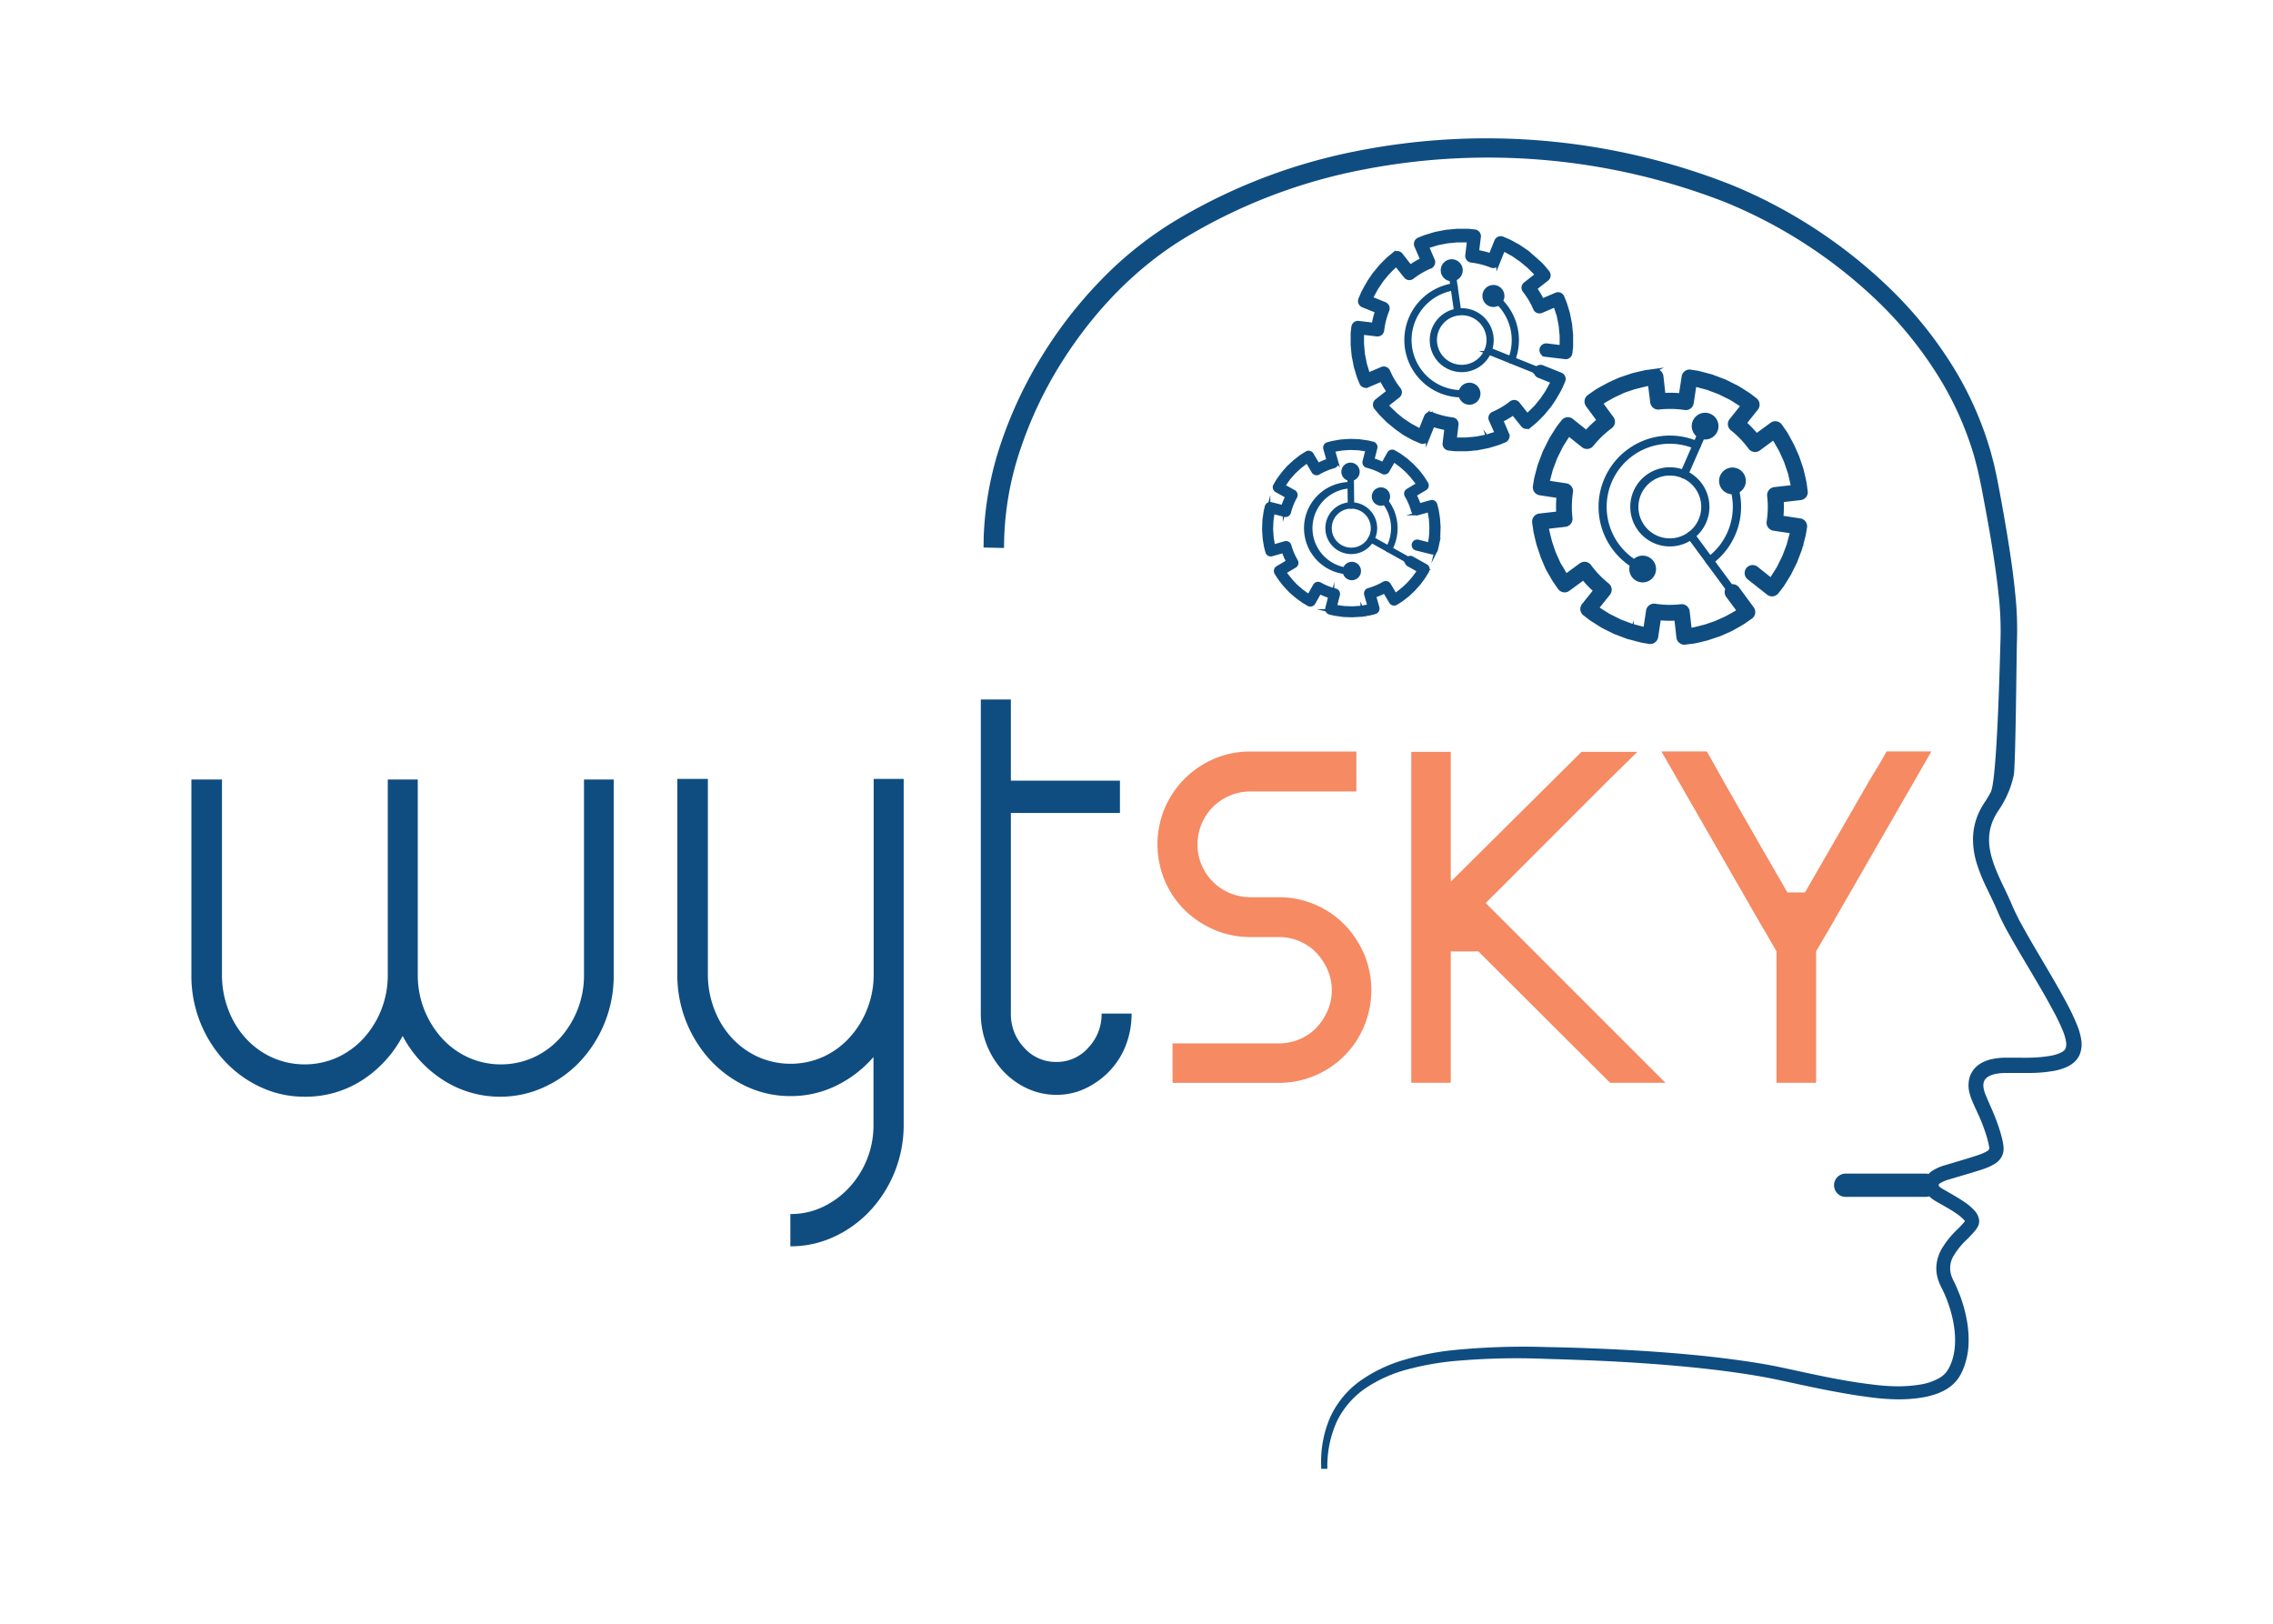 <svg id="Layer_1" data-name="Layer 1" xmlns="http://www.w3.org/2000/svg" viewBox="0 0 700 500"><defs><style>.cls-1,.cls-2{fill:#0f4d81;}.cls-2{stroke:#0f4d81;stroke-miterlimit:10;}.cls-3{fill:#f58a63;}</style></defs><path class="cls-1" d="M302.94,165.49a100.88,100.88,0,0,1,5.43-29.35,130.28,130.28,0,0,1,12.69-26.81A134.43,134.43,0,0,1,339.29,86a113.95,113.95,0,0,1,23.29-18.42,173,173,0,0,1,54.91-21,205.75,205.75,0,0,1,115.7,10.33,154.66,154.66,0,0,1,49.13,32.2,125.7,125.7,0,0,1,18.63,23,104.92,104.92,0,0,1,12.13,27.07l.95,3.6c.29,1.21.53,2.43.8,3.64.51,2.42.93,4.77,1.38,7.17.87,4.77,1.71,9.56,2.46,14.36s1.43,9.64,1.91,14.53a104.46,104.46,0,0,1,.57,14.85c-.13,2.52-.39,38.88-1,41.42a29.79,29.79,0,0,1-2.66,7.42,35,35,0,0,1-2,3.36,19.46,19.46,0,0,0-1.58,2.79,15,15,0,0,0-1.35,6c-.08,4.21,1.58,8.53,3.57,12.8,1,2.15,2.09,4.32,3.09,6.62l.71,1.66c.23.52.47,1,.73,1.57.51,1,1,2.09,1.6,3.13,4.54,8.38,9.82,16.51,14.42,25.2a64.16,64.16,0,0,1,3.18,6.84,19.39,19.39,0,0,1,1.08,4,8.48,8.48,0,0,1-.61,4.92,7,7,0,0,1-1.72,2.16,9.49,9.49,0,0,1-2,1.28,17,17,0,0,1-4,1.24,43.72,43.72,0,0,1-7.63.66c-1.25,0-2.47,0-3.7,0l-1.85,0c-.6,0-1.14,0-1.7,0-2.19,0-4.4.38-5.64,1.27s-1.55,2.14-1.07,4.06a11.8,11.8,0,0,0,.49,1.45l.68,1.61,1.45,3.33a58.9,58.9,0,0,1,2.56,7.09c.18.62.33,1.25.47,1.88.08.32.14.64.2,1a9.11,9.11,0,0,1,.15,1.2,5.35,5.35,0,0,1-.64,3,5.94,5.94,0,0,1-2,2.05,17.38,17.38,0,0,1-3.81,1.72c-1.19.41-2.39.76-3.51,1.11l-6.94,2.05a10.9,10.9,0,0,0-2.68,1.16c-.29.2-.37.34-.39.4a.62.62,0,0,0,0,.16.37.37,0,0,0,0,.11,1.3,1.3,0,0,0,.4.49,6,6,0,0,0,1.18.77l3.13,1.81c1.07.63,2.15,1.29,3.21,2a17.51,17.51,0,0,1,3.16,2.72,5.46,5.46,0,0,1,1.34,2.65,3.42,3.42,0,0,1,0,1.11,3.59,3.59,0,0,1-.16.63,3.2,3.2,0,0,1-.19.44,6.69,6.69,0,0,1-.72,1.11,33,33,0,0,1-2.64,2.86,23.21,23.21,0,0,0-4.16,5.13,7.37,7.37,0,0,0-.81,5.48,9.37,9.37,0,0,0,.47,1.38l.33.7.43.86c.55,1.15,1,2.31,1.5,3.5a43.92,43.92,0,0,1,2.09,7.31,33.44,33.44,0,0,1,.64,7.7,22.78,22.78,0,0,1-1.62,7.77,15.46,15.46,0,0,1-.87,1.84l-.25.45-.31.48a6.57,6.57,0,0,1-.67.9,12.16,12.16,0,0,1-3.33,2.78,17.28,17.28,0,0,1-3.76,1.6,26.14,26.14,0,0,1-3.81.87,46,46,0,0,1-7.56.51,69.61,69.61,0,0,1-7.46-.55c-4.89-.6-9.68-1.45-14.46-2.38s-9.54-2-14.22-3-9.4-1.77-14.15-2.43c-9.52-1.32-19.12-2.17-28.73-2.82s-19.26-1-28.9-1.28a216.79,216.79,0,0,0-28.75.71,87.35,87.35,0,0,0-14,2.55,42.66,42.66,0,0,0-12.74,5.69,26.34,26.34,0,0,0-8.95,10.3,33.31,33.31,0,0,0-2.94,13.61l0,1h-1.9l0-1a34.41,34.41,0,0,1,2.67-14.62,28.22,28.22,0,0,1,9.54-11.6,45.17,45.17,0,0,1,13.5-6.38,82.79,82.79,0,0,1,14.47-2.9,219.7,219.7,0,0,1,29.21-1q14.54.27,29.06,1.15c9.69.61,19.36,1.44,29,2.74,4.82.65,9.64,1.4,14.44,2.42s9.43,2.06,14.16,3,9.46,1.72,14.18,2.28a64.4,64.4,0,0,0,7,.5,42.35,42.35,0,0,0,6.89-.49,17.87,17.87,0,0,0,6.15-2,8.15,8.15,0,0,0,2.21-1.83,10.8,10.8,0,0,0,1.45-2.62c1.61-3.95,1.57-8.63.7-13.08a40.57,40.57,0,0,0-1.92-6.61c-.42-1.07-.87-2.13-1.37-3.16l-.39-.77c-.13-.27-.3-.62-.44-.93a12.39,12.39,0,0,1-.71-2.05,11,11,0,0,1-.23-4.43,12.56,12.56,0,0,1,1.39-4.11,27.36,27.36,0,0,1,4.87-6.14,30.61,30.61,0,0,0,2.29-2.46,4.4,4.4,0,0,0,.26-.4v0a1.57,1.57,0,0,0,0,.2.43.43,0,0,0,0,.2c0,.13-.08-.2-.36-.5a13.85,13.85,0,0,0-2.35-2c-.92-.64-1.91-1.25-2.93-1.84l-3.15-1.8a10.22,10.22,0,0,1-1.84-1.24,5.51,5.51,0,0,1-1.68-2.42A4.7,4.7,0,0,1,593,363a5.35,5.35,0,0,1,1.89-2.35,14.48,14.48,0,0,1,3.91-1.79l7-2.09c1.19-.37,2.31-.71,3.4-1.09a14.06,14.06,0,0,0,2.8-1.23,1.57,1.57,0,0,0,.53-.49,1,1,0,0,0,.08-.55,3.49,3.49,0,0,0-.09-.6c-.06-.27-.1-.54-.17-.81-.12-.55-.26-1.09-.41-1.64a54.85,54.85,0,0,0-2.4-6.53L608,340.49l-.74-1.72a15.47,15.47,0,0,1-.67-2,9.32,9.32,0,0,1-.1-4.74,7.54,7.54,0,0,1,2.9-4.19,11.2,11.2,0,0,1,4.21-1.74,21,21,0,0,1,4-.41c.65,0,1.32,0,1.93,0l1.78,0c1.18,0,2.37.06,3.54,0a40.39,40.39,0,0,0,6.81-.61,12.67,12.67,0,0,0,2.9-.89,4.68,4.68,0,0,0,1-.63,2.14,2.14,0,0,0,.53-.65,4,4,0,0,0,.16-2.19,14.42,14.42,0,0,0-.84-3,58.35,58.35,0,0,0-3-6.29C628,303.12,622.73,295,618,286.41c-.58-1.08-1.16-2.18-1.71-3.31-.27-.56-.54-1.14-.8-1.72l-.72-1.67c-.94-2.13-2-4.28-3.07-6.51a54.41,54.41,0,0,1-2.83-7,25.66,25.66,0,0,1-1.26-7.89,20,20,0,0,1,1.77-8,24,24,0,0,1,2-3.52,30.17,30.17,0,0,0,1.7-2.88c2-3.89,2.83-42.14,3-46.77a98.66,98.66,0,0,0-.6-14.11c-.49-4.74-1.17-9.49-1.92-14.23s-1.61-9.48-2.5-14.22c-.44-2.35-.88-4.76-1.38-7.07-.26-1.14-.49-2.3-.77-3.44L608,140.6A99.84,99.84,0,0,0,596.4,115,120.28,120.28,0,0,0,578.49,93a149.17,149.17,0,0,0-47.44-30.84,201.18,201.18,0,0,0-112.36-9.71,167.11,167.11,0,0,0-52.94,20.3c-16.21,9.63-29.48,23.75-39.42,39.81a124.12,124.12,0,0,0-12,25.54,94.44,94.44,0,0,0-5.07,27.5l-.07,3.14-6.29-.14Z"/><path class="cls-1" d="M592.81,368.56H568.22a3.59,3.59,0,0,1,0-7.17h24.59a3.59,3.59,0,1,1,0,7.17Z"/><path class="cls-2" d="M416.51,188.9l-2.57-.09-.62-.07-1.94-.28c-.43-.07-.84-.18-1.23-.27l-.46-.11a.51.51,0,0,1-.3-.22.46.46,0,0,1-.05-.38l1.07-4.25a20.79,20.79,0,0,1-4.28-1.71L404,185.35a.46.46,0,0,1-.3.23.44.44,0,0,1-.37-.05l-1.45-.86c-.41-.27-.78-.54-1.15-.81l-.94-.69c-.17-.13-.3-.25-.44-.37l-1.5-1.33L396.42,180l-.35-.37-.79-1c-.27-.34-.53-.68-.77-1l-.91-1.44a.47.47,0,0,1-.06-.38.51.51,0,0,1,.22-.3l3.77-2.25a21.42,21.42,0,0,1-1.82-4.24l-4.22,1.19a.46.46,0,0,1-.38,0,.51.51,0,0,1-.23-.29l-.12-.46c-.11-.39-.22-.79-.3-1.2l-.33-1.93c0-.21-.07-.42-.08-.63l-.16-2.53.09-2.57c0-.22,0-.43.07-.64l.27-1.91c.08-.43.18-.84.27-1.23l.12-.46a.5.5,0,0,1,.22-.31.52.52,0,0,1,.37,0l4.25,1.08a21.69,21.69,0,0,1,1.71-4.29l-3.83-2.15a.47.47,0,0,1-.23-.3.48.48,0,0,1,.05-.37l.86-1.45c.25-.38.5-.72.76-1.07l.74-1,.36-.42,1.34-1.51,1.5-1.4.4-.37,1-.75c.35-.27.7-.55,1.07-.81l1.45-.91a.48.48,0,0,1,.37-.06.5.5,0,0,1,.31.22l2.24,3.78a21.46,21.46,0,0,1,4.24-1.83L408.68,138a.52.52,0,0,1,.05-.37.44.44,0,0,1,.3-.23l.45-.12c.39-.11.8-.22,1.21-.31l1.68-.29.33,0,.54-.07,2.53-.16,2.57.09c.2,0,.38,0,.55.06l.32,0,1.69.25c.42.07.82.17,1.21.26l.48.12a.46.46,0,0,1,.3.22.49.49,0,0,1,.06.37l-1.08,4.26a21.22,21.22,0,0,1,4.29,1.71l2.15-3.83a.49.49,0,0,1,.29-.24.56.56,0,0,1,.38.05l1.45.86c.35.24.67.47,1,.71l1.1.8.45.39,1.48,1.31,1.29,1.38.47.51.54.69.34.45c.23.3.46.6.68.91l.91,1.45a.49.49,0,0,1-.16.68l-3.77,2.25a20.69,20.69,0,0,1,1.82,4.24l4.22-1.19a.5.5,0,0,1,.38,0,.57.57,0,0,1,.23.3c0,.17.09.33.13.5.11.38.21.76.3,1.16l.28,1.68c0,.12,0,.23.05.33s.06.36.08.54l.16,2.54-.1,2.57a4.87,4.87,0,0,1-.06.55c0,.11,0,.21,0,.32L442,167.4c-.07.42-.17.81-.26,1.19-.05.17-.09.33-.13.5a.46.46,0,0,1-.22.3.48.48,0,0,1-.37.06l-4.72-1.2a.49.49,0,0,1,.24-.94l4.24,1.08v0c.09-.36.19-.74.25-1.1l.24-1.66c0-.09,0-.21,0-.32s0-.32.05-.48l.1-2.5-.16-2.47c0-.14,0-.3-.07-.46s0-.23-.05-.34l-.28-1.65c-.07-.35-.17-.7-.28-1.08v0l-4.22,1.18a.48.48,0,0,1-.37,0,.51.51,0,0,1-.23-.29,19.84,19.84,0,0,0-2.1-4.89.49.49,0,0,1-.06-.37.48.48,0,0,1,.22-.3l3.77-2.24-.64-1c-.19-.27-.42-.56-.64-.86L436,147l-.51-.66-.43-.47-1.26-1.34-1.44-1.28-.41-.35-1.08-.79c-.3-.23-.61-.45-.93-.67l-1-.59-2.14,3.82a.44.44,0,0,1-.29.23.47.47,0,0,1-.37,0,20.23,20.23,0,0,0-4.95-2,.51.51,0,0,1-.3-.22.54.54,0,0,1-.05-.37l1.08-4.25h0c-.38-.1-.75-.19-1.13-.26l-1.65-.23-.33-.05-.47-.05-2.51-.09-2.46.16-.47.06-.34.06-1.64.28c-.36.07-.74.18-1.12.28l1.19,4.21a.47.47,0,0,1,0,.37.5.5,0,0,1-.3.23,20.15,20.15,0,0,0-4.89,2.11.52.52,0,0,1-.37,0,.46.46,0,0,1-.29-.22l-2.25-3.76-1,.63c-.33.23-.68.5-1,.77l-1,.74-.35.32L398,145l-1.31,1.48c-.11.12-.22.24-.32.37l-.73,1c-.24.34-.49.67-.72,1l-.59,1,3.82,2.14a.51.51,0,0,1,.23.29.52.52,0,0,1,0,.37,19.79,19.79,0,0,0-2,4.95.51.51,0,0,1-.22.3.54.54,0,0,1-.37,0l-4.24-1.08c-.1.39-.19.76-.26,1.14l-.27,1.9c0,.18-.05.36-.06.55l-.09,2.51.16,2.46a5.17,5.17,0,0,0,.07.55l.32,1.91c.08.35.18.74.29,1.11l4.21-1.19a.5.5,0,0,1,.6.34,20.34,20.34,0,0,0,2.1,4.89.48.48,0,0,1,.06.37.49.49,0,0,1-.23.3L394.68,176l.64,1c.22.32.47.65.73,1l.77,1,.31.33,1.38,1.48,1.47,1.3c.12.11.25.23.38.33l.93.68c.35.26.71.52,1.08.77l1,.59,2.15-3.82a.48.48,0,0,1,.29-.23.54.54,0,0,1,.37.05,20.23,20.23,0,0,0,4.94,2,.5.5,0,0,1,.3.23.44.44,0,0,1,.05.37l-1.07,4.24c.37.09.76.19,1.14.25l1.92.27a5.15,5.15,0,0,0,.53.07l2.51.09,2.47-.16a5,5,0,0,0,.5-.07l.29,0,1.65-.28c.36-.07.73-.17,1.11-.28h0l-1.19-4.22a.48.48,0,0,1,.05-.37.51.51,0,0,1,.29-.23,20,20,0,0,0,4.89-2.1.44.44,0,0,1,.37,0,.51.51,0,0,1,.3.22l2.24,3.76,1-.63.92-.7,1-.81.38-.34,1.44-1.35,1.2-1.35.43-.5.48-.65c.11-.15.22-.31.34-.46.21-.3.43-.6.63-.9l.59-1-3.82-2.14a.49.49,0,1,1,.48-.85l4.25,2.39a.48.48,0,0,1,.23.29.51.51,0,0,1-.05.38l-.86,1.45c-.22.33-.45.64-.67.95l-.33.46-.51.68-.46.55L435,181l-1.47,1.38-.42.39-1.06.82c-.33.25-.65.5-1,.73l-1.44.92a.51.51,0,0,1-.38.06.49.49,0,0,1-.3-.23l-2.25-3.77a20.93,20.93,0,0,1-4.24,1.82l1.19,4.23a.44.44,0,0,1-.05.37.48.48,0,0,1-.29.23l-.48.13c-.38.1-.78.21-1.19.3l-1.95.32-.59.09Z"/><path class="cls-2" d="M419.4,189.43l-.28,0-2.64.16-2.57-.09a4.82,4.82,0,0,1-.7-.08l-1.93-.27c-.47-.09-.9-.19-1.31-.29l-.44-.11a1.25,1.25,0,0,1-.75-.53,1.2,1.2,0,0,1-.14-.95l.9-3.57a20.94,20.94,0,0,1-3.12-1.25l-1.81,3.22a1.22,1.22,0,0,1-1.68.45l-1.44-.85c-.45-.3-.83-.58-1.21-.86l-.94-.69-.44-.36L397.35,182l-1.82-1.95L394.7,179c-.26-.34-.53-.69-.78-1.05l-.94-1.48a1.21,1.21,0,0,1-.14-.93,1.16,1.16,0,0,1,.56-.76l3.17-1.89a21.68,21.68,0,0,1-1.34-3.09l-3.55,1a1.15,1.15,0,0,1-.92-.1,1.26,1.26,0,0,1-.57-.75l-.13-.45c-.11-.4-.22-.82-.31-1.25l-.33-1.94c0-.24-.07-.47-.09-.7l-.16-2.54.09-2.64a5.28,5.28,0,0,1,.08-.72l.27-1.92c.07-.45.17-.86.27-1.25L390,156a1.21,1.21,0,0,1,1.48-.88l3.57.9a23.34,23.34,0,0,1,1.25-3.12l-3.22-1.81a1.2,1.2,0,0,1-.45-1.67l.86-1.45c.27-.42.53-.77.79-1.13l1.15-1.49,1.34-1.51,2-1.84,1-.77c.36-.28.72-.56,1.1-.83l1.49-.93a1.21,1.21,0,0,1,.91-.16,1.28,1.28,0,0,1,.77.56l1.89,3.18a21.16,21.16,0,0,1,3.09-1.33l-1-3.55a1.17,1.17,0,0,1,.11-.92,1.16,1.16,0,0,1,.74-.58l.45-.12c.47-.13.86-.24,1.26-.31l2-.35a4.21,4.21,0,0,1,.61-.08l2.57-.17,2.64.09.63.08.21.75.1-.71,1.69.24c.42.07.79.16,1.15.25l.6.15a1.17,1.17,0,0,1,.76.54,1.19,1.19,0,0,1,.14.92l-.91,3.59a22.2,22.2,0,0,1,3.13,1.25l1.8-3.23a1.25,1.25,0,0,1,.75-.58,1.21,1.21,0,0,1,.93.14l1.45.85c.39.26.72.5,1.05.74l1.09.8.51.43,1.48,1.32,1.34,1.42.49.54.88,1.13c.27.36.5.66.72,1l.94,1.49a1.25,1.25,0,0,1,.15.93,1.23,1.23,0,0,1-.57.75l-3.17,1.89a21,21,0,0,1,1.33,3.09l3.56-1a1.15,1.15,0,0,1,.92.11,1.22,1.22,0,0,1,.57.74l.14.49c.11.41.22.81.31,1.21l.32,2c0,.29.08.49.1.68l.16,2.56-.09,2.65c0,.2,0,.37-.06.53l-.29,2.09c-.08.45-.18.85-.27,1.23l-.75,0,.7.17-.08.33a1.21,1.21,0,0,1-1.46.91L436.08,169a1.21,1.21,0,0,1,.6-2.34l3.53.89c0-.13.06-.26.08-.38l.26-1.87c0-.23.05-.37.06-.51l.09-2.48-.15-2.39c0-.1,0-.25-.06-.39l-.33-2c0-.11-.05-.22-.08-.34l-3.51,1a1.18,1.18,0,0,1-.93-.11,1.21,1.21,0,0,1-.56-.72,19.4,19.4,0,0,0-2-4.72,1.19,1.19,0,0,1-.14-.92,1.24,1.24,0,0,1,.54-.73l3.14-1.88-.24-.37c-.17-.24-.38-.52-.6-.8l-1.13-1.41L433.24,145l-1.39-1.23-.39-.33-1-.76c-.31-.23-.61-.45-.92-.66l-.32-.19L427.4,145a1.18,1.18,0,0,1-.74.57,1.22,1.22,0,0,1-.91-.12,19.53,19.53,0,0,0-4.77-1.89,1.17,1.17,0,0,1-.74-.56,1.2,1.2,0,0,1-.13-.91l.89-3.53-.38-.08-1.91-.27-.49-.06-2.46-.09-2.4.16-.38.06-2,.33-.34.08,1,3.51a1.21,1.21,0,0,1-.11.91,1.25,1.25,0,0,1-.71.57,20,20,0,0,0-4.74,2,1.19,1.19,0,0,1-.92.13,1.22,1.22,0,0,1-.74-.55l-1.86-3.13-.38.24-.95.73-1.13.9-1.59,1.49-1.58,1.78-.69,1c-.24.32-.48.65-.7,1l-.2.33,3.17,1.78a1.19,1.19,0,0,1,.58.73,1.28,1.28,0,0,1-.11.92,19.12,19.12,0,0,0-1.91,4.77,1.24,1.24,0,0,1-.54.73,1.31,1.31,0,0,1-.94.14l-3.52-.9c0,.13-.05.26-.08.39l-.26,1.87c0,.22-.05.35-.06.49l-.09,2.5.16,2.39a3.12,3.12,0,0,0,.06.41l.33,2c0,.1.05.22.08.33l3.5-1a1.18,1.18,0,0,1,.93.11,1.15,1.15,0,0,1,.56.73,20,20,0,0,0,2,4.71,1.2,1.2,0,0,1-.42,1.66l-3.12,1.86.24.38c.16.23.36.49.57.75l1.17,1.46,1.37,1.47,1.79,1.57.88.64c.4.29.73.53,1.06.75l.34.2,1.78-3.17a1.22,1.22,0,0,1,.71-.57,1.29,1.29,0,0,1,.93.1,19,19,0,0,0,4.77,1.91,1.29,1.29,0,0,1,.74.55,1.25,1.25,0,0,1,.14.92l-.9,3.53.39.08,1.9.27.47.06,2.48.09,2.4-.16.42-.07.42.67-.12-.72,1.65-.28.35-.07-1-3.51a1.2,1.2,0,0,1,.1-.91,1.24,1.24,0,0,1,.72-.58,19.86,19.86,0,0,0,4.73-2,1.21,1.21,0,0,1,1.66.42l1.86,3.12.38-.24c.26-.18.56-.42.87-.65l1.37-1.11,1.43-1.35,1.16-1.3.41-.48.78-1.07c.22-.3.43-.59.63-.89l.19-.32-3.17-1.78a1.21,1.21,0,0,1,.26-2.22,1.14,1.14,0,0,1,.92.11l4.25,2.38a1.24,1.24,0,0,1,.58.73,1.27,1.27,0,0,1-.12.94l-.87,1.45c-.25.38-.47.7-.7,1l-.84,1.15c-.19.24-.35.42-.51.59l-1.23,1.39L434,182.86l-.45.41-1.09.84c-.33.26-.67.51-1,.76l-1.48.93a1.21,1.21,0,0,1-1.68-.4l-1.9-3.18a21.11,21.11,0,0,1-3.09,1.32l1,3.56a1.29,1.29,0,0,1-.12.94,1.21,1.21,0,0,1-.74.56l-.47.13c-.4.11-.81.22-1.23.3l-2,.34Zm.07-1.73,0,.24.1,0Zm14.77-14.65h0Z"/><path class="cls-2" d="M416.24,170.12a7.48,7.48,0,1,1,7.38-7.57A7.49,7.49,0,0,1,416.24,170.12Zm-.18-14a6.51,6.51,0,1,0,6.59,6.42A6.5,6.5,0,0,0,416.06,156.14Z"/><path class="cls-2" d="M416.06,156.14a.5.5,0,0,1-.5-.48l-.12-9.11a.49.49,0,0,1,1,0l.12,9.11A.5.5,0,0,1,416.06,156.14Z"/><path class="cls-2" d="M416.32,176.37a13.73,13.73,0,1,1-.36-27.45.48.48,0,0,1,.49.48.48.48,0,0,1-.48.49,12.76,12.76,0,0,0,.34,25.51.48.48,0,0,1,.49.48A.48.48,0,0,1,416.32,176.37Z"/><path class="cls-2" d="M438.62,175.72a.45.45,0,0,1-.25-.07L422,166.49a.5.5,0,0,1-.18-.67.49.49,0,0,1,.66-.18l16.37,9.17a.48.48,0,0,1,.18.66A.51.51,0,0,1,438.62,175.72Z"/><path class="cls-2" d="M427.67,169.58a.35.35,0,0,1-.24-.06.48.48,0,0,1-.19-.66A12.74,12.74,0,0,0,425,153.43a.48.48,0,0,1,0-.68.49.49,0,0,1,.69,0,13.72,13.72,0,0,1,2.47,16.61A.49.49,0,0,1,427.67,169.58Z"/><path class="cls-2" d="M418.23,145.25a2.32,2.32,0,1,1-2.35-2.29A2.32,2.32,0,0,1,418.23,145.25Z"/><path class="cls-2" d="M427.6,152.86a2.32,2.32,0,1,1-2.35-2.28A2.33,2.33,0,0,1,427.6,152.86Z"/><path class="cls-2" d="M418.63,176A2.32,2.32,0,0,1,414,176a2.32,2.32,0,1,1,4.63-.06Z"/><path class="cls-2" d="M454.85,137.2l-3.2.3h-.78l-2.45,0c-.55,0-1.07-.09-1.57-.14l-.58-.07a.58.58,0,0,1-.42-.22.61.61,0,0,1-.12-.45l.65-5.45a26.38,26.38,0,0,1-5.59-1.43l-2.05,5.1a.61.61,0,0,1-.8.33l-1.94-.83c-.54-.27-1.05-.55-1.55-.82l-1.28-.71c-.22-.13-.41-.26-.6-.39L430.5,131l-2-1.64-.49-.41-1.15-1.15c-.38-.38-.76-.76-1.12-1.15L424.38,125a.57.57,0,0,1-.14-.45.61.61,0,0,1,.23-.41l4.32-3.4a26.5,26.5,0,0,1-3-5l-5,2.16a.64.64,0,0,1-.47,0,.59.59,0,0,1-.33-.33l-.23-.55c-.19-.46-.4-1-.57-1.44l-.71-2.34c-.08-.25-.15-.5-.21-.77l-.61-3.1-.3-3.2c0-.28,0-.54,0-.81l0-2.42c0-.54.09-1.06.15-1.56l.06-.59a.61.61,0,0,1,.23-.41.59.59,0,0,1,.45-.13l5.44.65a26.53,26.53,0,0,1,1.43-5.59l-5.09-2a.61.61,0,0,1-.34-.33.59.59,0,0,1,0-.47l.83-1.94c.25-.5.5-1,.76-1.44l.76-1.39c.14-.22.26-.39.38-.57l1.42-2.1,1.63-2,.43-.51L427,81.47c.4-.4.79-.8,1.2-1.18l1.65-1.36a.68.68,0,0,1,.46-.14.61.61,0,0,1,.41.23l3.4,4.32a26.39,26.39,0,0,1,5-3l-2.16-5a.61.61,0,0,1,.33-.8l.54-.23c.47-.19.95-.39,1.45-.57l2-.62.4-.12c.22-.06.44-.13.66-.18l3.12-.61,3.2-.3h1.09l2.13,0c.54,0,1.05.08,1.54.14l.62.06a.61.61,0,0,1,.41.23.56.56,0,0,1,.13.45l-.65,5.45a26.07,26.07,0,0,1,5.59,1.43l2.05-5.1a.64.64,0,0,1,.33-.34.59.59,0,0,1,.47,0l1.94.82c.47.24.9.48,1.34.72l1.49.82.62.4,2,1.39,1.83,1.5c.22.19.45.37.67.57l.77.76.5.51c.34.33.67.67,1,1l1.37,1.66a.6.6,0,0,1,.13.45.61.61,0,0,1-.23.41l-4.31,3.4a26.25,26.25,0,0,1,2.94,5l5-2.16a.64.64,0,0,1,.47,0,.64.64,0,0,1,.34.33l.24.6c.19.45.39.91.56,1.39l.62,2,.12.4.18.65.6,3.12.3,3.2c0,.25,0,.47,0,.7a2.54,2.54,0,0,0,0,.39l0,2.13c0,.53-.08,1-.14,1.52,0,.21-.05.43-.07.64a.6.6,0,0,1-.22.41.63.63,0,0,1-.46.13l-6-.72a.61.61,0,1,1,.15-1.21l5.43.65v0c.05-.47.11-.95.13-1.41l0-2.09v-.41c0-.2,0-.4,0-.6l-.29-3.12-.59-3c0-.18-.1-.37-.16-.56l-.12-.42-.61-2c-.14-.41-.32-.84-.51-1.29l0,0-5,2.15a.6.6,0,0,1-.8-.32A25,25,0,0,0,470.2,89a.61.61,0,0,1,.1-.86l4.3-3.38-.94-1.15-.94-1c-.17-.17-.34-.33-.5-.5l-.74-.74-.61-.51-1.79-1.46-2-1.36-.57-.37-1.46-.8c-.42-.23-.84-.46-1.27-.67l-1.33-.57-2,5.08a.58.58,0,0,1-.32.33.64.64,0,0,1-.47,0,25.07,25.07,0,0,0-6.45-1.65.59.59,0,0,1-.4-.23.61.61,0,0,1-.13-.45l.65-5.43h0c-.5,0-1-.1-1.44-.13l-2.09,0h-1l-3.12.29-3,.6-.56.15a3.17,3.17,0,0,1-.41.12l-2,.62c-.43.15-.89.34-1.33.53l2.15,5a.61.61,0,0,1,0,.46.64.64,0,0,1-.33.34,24.91,24.91,0,0,0-5.72,3.4.66.66,0,0,1-.45.12.61.61,0,0,1-.41-.23l-3.38-4.3-1.15.95c-.37.34-.75.73-1.13,1.11l-1.07,1.07c-.12.13-.25.3-.39.46l-1.59,1.93-1.38,2c-.12.17-.23.34-.34.51l-.74,1.35c-.25.45-.5.91-.73,1.37l-.57,1.34,5.08,2a.64.64,0,0,1,.33.32.64.64,0,0,1,0,.47,25.28,25.28,0,0,0-1.65,6.45.59.59,0,0,1-.23.4.6.6,0,0,1-.45.13l-5.43-.65c-.05.5-.11,1-.13,1.45l0,2.4a5.3,5.3,0,0,0,0,.69l.29,3.12.59,3c0,.22.12.44.18.66l.71,2.31c.15.43.34.89.53,1.34l5-2.15a.6.6,0,0,1,.8.32,25.87,25.87,0,0,0,3.4,5.72.61.61,0,0,1,.13.45.59.59,0,0,1-.23.4l-4.3,3.39,1,1.14c.33.36.69.72,1.06,1.09l1.12,1.12.44.36,2,1.61,2,1.38.52.34,1.26.69c.48.27,1,.54,1.47.78l1.34.58,2-5.08a.58.58,0,0,1,.32-.33.59.59,0,0,1,.47,0,25.34,25.34,0,0,0,6.44,1.66.6.6,0,0,1,.41.22.61.61,0,0,1,.13.45l-.65,5.43c.48.06,1,.11,1.45.14l2.43,0c.22,0,.44,0,.67,0l3.11-.28,3-.6.61-.18.35-.1,2-.61c.43-.15.87-.33,1.33-.53h0l-2.15-5a.57.57,0,0,1,0-.46.59.59,0,0,1,.33-.33,25.2,25.2,0,0,0,5.72-3.4.61.61,0,0,1,.45-.12.6.6,0,0,1,.41.22l3.38,4.3,1.14-.94c.34-.32.69-.67,1-1l1.16-1.16.42-.49,1.56-1.9,1.27-1.87c.15-.23.31-.45.45-.69l.5-.89.33-.62c.22-.41.44-.81.65-1.22l.57-1.33-5.08-2a.6.6,0,0,1-.34-.79.61.61,0,0,1,.79-.34l5.65,2.27a.58.58,0,0,1,.34.33.66.66,0,0,1,0,.48l-.83,1.93c-.23.46-.45.87-.68,1.29l-.33.62-.52.93-.49.75-1.31,1.92-1.6,1.95-.46.54-1.19,1.19c-.36.36-.72.73-1.1,1.07l-1.64,1.37a.63.63,0,0,1-.46.13.61.61,0,0,1-.41-.23l-3.4-4.31a26.57,26.57,0,0,1-5,2.94l2.16,5a.64.64,0,0,1,0,.47.59.59,0,0,1-.33.33l-.57.23c-.46.2-.94.39-1.42.56l-2.38.73-.71.2Z"/><path class="cls-2" d="M448.41,138.45c-.61,0-1.15-.09-1.68-.15l-.57-.07a1.56,1.56,0,0,1-1.39-1.74l.54-4.53a27.54,27.54,0,0,1-4-1l-1.7,4.24a1.57,1.57,0,0,1-.88.87,1.61,1.61,0,0,1-1.2,0l-1.94-.84c-.6-.29-1.12-.57-1.64-.86l-1.27-.7-.56-.36L430,131.79l-2.08-1.7-.51-.43-1.19-1.19c-.39-.39-.78-.77-1.15-1.17l-1.4-1.69a1.61,1.61,0,0,1-.35-1.17,1.58,1.58,0,0,1,.59-1.07l3.59-2.82a26.84,26.84,0,0,1-2.09-3.53l-4.19,1.79a1.55,1.55,0,0,1-1.23,0,1.59,1.59,0,0,1-.85-.86l-.22-.54c-.2-.48-.41-1-.59-1.49l-.72-2.38a7.39,7.39,0,0,1-.23-.84l-.61-3.13-.32-3.3c0-.28,0-.55,0-.82l0-2.5c0-.59.09-1.13.15-1.64l.06-.61a1.6,1.6,0,0,1,.58-1.06,1.54,1.54,0,0,1,1.18-.32l4.52.54a28.64,28.64,0,0,1,1-4l-4.23-1.7a1.58,1.58,0,0,1-.87-.85,1.61,1.61,0,0,1,0-1.24l.83-1.93c.28-.56.54-1,.81-1.53l1.11-1.93,1.49-2.2,2.14-2.59,1.13-1.14c.49-.49.85-.85,1.22-1.19l1.7-1.4a1.47,1.47,0,0,1,1.19-.35,1.57,1.57,0,0,1,1.05.59L434.32,82a27.76,27.76,0,0,1,3.53-2.09l-1.8-4.19a1.63,1.63,0,0,1,0-1.21,1.59,1.59,0,0,1,.87-.86l.53-.23c.48-.2,1-.41,1.5-.58l2.31-.71.87-.25,3.16-.61,3.3-.32c.24,0,.44,0,.64,0l2.69,0c.59,0,1.12.09,1.64.15l.6.06a1.57,1.57,0,0,1,1.4,1.76L455,77.46a27.21,27.21,0,0,1,4,1l1.7-4.24a1.64,1.64,0,0,1,.85-.87,1.57,1.57,0,0,1,1.22,0l1.95.83c.53.27,1,.51,1.43.76l1.48.81.63.41,2.12,1.44,3.91,3.44c.34.35.68.69,1,1.05l1.4,1.7a1.58,1.58,0,0,1-.26,2.24l-3.57,2.81A26.7,26.7,0,0,1,475,92.4l4.19-1.79a1.54,1.54,0,0,1,2.07.86l.33.79c.17.4.34.81.49,1.24l.7,2.3c.12.4.19.63.24.87l.62,3.16.32,3.3c0,.25,0,.45,0,.65l0,2.68c0,.58-.09,1.11-.15,1.62l-.07.62a1.57,1.57,0,0,1-.59,1.07,1.43,1.43,0,0,1-1.17.32l-6-.72a1.51,1.51,0,0,1-1.05-.59,1.57,1.57,0,0,1,1.43-2.53l4.45.54a3.19,3.19,0,0,0,0-.42l0-2.48c0-.17,0-.35,0-.52l-.29-3.09-.58-2.93c0-.13-.08-.3-.13-.47L479,94.46c0-.11-.08-.22-.13-.34l-4.14,1.77a1.57,1.57,0,0,1-2.06-.82,23.93,23.93,0,0,0-3.27-5.51,1.56,1.56,0,0,1-.32-1.17,1.53,1.53,0,0,1,.58-1l3.53-2.78-.32-.38c-.19-.21-.45-.47-.71-.73l-1.4-1.4-.54-.45-1.79-1.47L466,78.49l-1.4-.77c-.41-.23-.82-.45-1.24-.66L463,76.9l-1.67,4.17a1.61,1.61,0,0,1-.84.86,1.57,1.57,0,0,1-1.22,0,24.16,24.16,0,0,0-6.19-1.57,1.58,1.58,0,0,1-1-.58,1.54,1.54,0,0,1-.33-1.17l.53-4.47-.43,0-3,0-3.09.29-2.94.57-.47.14-2.4.73-.35.13,1.77,4.13a1.58,1.58,0,0,1,0,1.21,1.56,1.56,0,0,1-.84.85A24.8,24.8,0,0,0,435,85.42a1.49,1.49,0,0,1-1.17.33,1.61,1.61,0,0,1-1-.58L430,81.64l-.38.31c-.32.3-.7.68-1.07,1l-1.39,1.46-1.59,1.93-1.33,2c-.12.16-.22.32-.32.48l-.72,1.3c-.28.53-.5.93-.7,1.34l-.16.38,4.15,1.67a1.58,1.58,0,0,1,.88,2,24.45,24.45,0,0,0-1.59,6.21,1.56,1.56,0,0,1-1.73,1.38l-4.48-.53,0,.41,0,2.36c0,.21,0,.42,0,.62l.29,3.1.58,2.94a3.82,3.82,0,0,0,.14.5l.72,2.38c0,.11.08.23.13.34l4.13-1.76a1.58,1.58,0,0,1,1.19,0,1.66,1.66,0,0,1,.87.84,24.36,24.36,0,0,0,3.27,5.51,1.55,1.55,0,0,1,.33,1.16,1.59,1.59,0,0,1-.6,1.06l-3.52,2.76.32.39c.28.3.64.66,1,1l1.49,1.42,1.95,1.61,2,1.32.49.33,1.21.65c.48.27.95.53,1.43.77l.39.16,1.67-4.16a1.59,1.59,0,0,1,.83-.86,1.64,1.64,0,0,1,1.21,0,24.06,24.06,0,0,0,6.21,1.6,1.56,1.56,0,0,1,1.37,1.74l-.53,4.46.43,0,2.39,0c.19,0,.41,0,.61,0l3.07-.3,2.95-.58.5-.14.36-.11,2-.62.35-.12L459,129.32a1.57,1.57,0,0,1,.82-2.06,23.93,23.93,0,0,0,5.51-3.27,1.69,1.69,0,0,1,1.15-.33,1.65,1.65,0,0,1,1.05.58l2.79,3.54.38-.32c.28-.27.62-.6,1-.95l1.17-1.16.28-.33,1.63-2,1.22-1.8c.2-.29.32-.47.43-.65l.8-1.46c.22-.41.44-.81.64-1.2l.15-.37-4.16-1.68a1.52,1.52,0,0,1-.86-.83,1.57,1.57,0,0,1,.83-2.07,1.61,1.61,0,0,1,1.2,0l5.66,2.27a1.56,1.56,0,0,1,.86.85,1.61,1.61,0,0,1,0,1.22l-.83,1.94c-.24.47-.44.86-.65,1.24l-1.46,2.5-1.31,1.93-2.14,2.59-1.22,1.23c-.38.37-.74.74-1.13,1.1l-1.69,1.4a1.58,1.58,0,0,1-1.16.35,1.56,1.56,0,0,1-1.08-.59L466,127.4a27.76,27.76,0,0,1-3.53,2.09l1.79,4.2a1.57,1.57,0,0,1,0,1.22,1.59,1.59,0,0,1-.87.86l-.56.22c-.5.21-1,.41-1.47.59l-2.41.73c-.25.08-.5.15-.76.21l-3.26.64-3.2.3c-.34,0-.61,0-.88,0Zm9.91-3.23.08.24.09,0Zm15.93-20.47Zm.26-.67h0Zm1.52-5.91h0Zm.08-.72h0Zm5.88-3.23-.25.1Z"/><path class="cls-2" d="M451.49,114a9.35,9.35,0,1,1,7.92-10.58A9.35,9.35,0,0,1,451.49,114ZM449,96.66a8.13,8.13,0,1,0,9.21,6.89A8.13,8.13,0,0,0,449,96.66Z"/><path class="cls-2" d="M449,96.66a.6.6,0,0,1-.68-.52L446.7,84.88a.61.61,0,0,1,.52-.69.59.59,0,0,1,.68.51L449.52,96A.61.61,0,0,1,449,96.66Z"/><path class="cls-2" d="M452.6,121.7a17.16,17.16,0,0,1-4.88-34,.61.61,0,0,1,.17,1.21,15.94,15.94,0,0,0,4.53,31.56.61.61,0,0,1,.18,1.21Z"/><path class="cls-2" d="M480.12,117.29a.67.67,0,0,1-.31,0l-21.76-8.72a.61.61,0,0,1-.34-.8.6.6,0,0,1,.79-.33l21.76,8.72a.61.61,0,0,1-.14,1.17Z"/><path class="cls-2" d="M465.57,111.45a.55.55,0,0,1-.31,0,.61.61,0,0,1-.34-.79,16,16,0,0,0-5.33-18.76.61.61,0,1,1,.72-1,17.19,17.19,0,0,1,5.74,20.19A.61.61,0,0,1,465.57,111.45Z"/><path class="cls-2" d="M449.94,82.81a2.89,2.89,0,1,1-3.27-2.45A2.9,2.9,0,0,1,449.94,82.81Z"/><path class="cls-2" d="M462.78,90.74a2.89,2.89,0,1,1-3.28-2.46A2.9,2.9,0,0,1,462.78,90.74Z"/><path class="cls-2" d="M455.4,120.84a2.89,2.89,0,1,1-3.28-2.46A2.89,2.89,0,0,1,455.4,120.84Z"/><path class="cls-2" d="M497.84,193.69l-3.59-1.79c-.3-.16-.57-.33-.83-.5l-2.59-1.64c-.56-.39-1.08-.79-1.58-1.19l-.57-.44a.76.76,0,0,1-.29-.51.73.73,0,0,1,.16-.57l4.27-5.36a32.76,32.76,0,0,1-5-5.2l-5.53,4.07a.79.79,0,0,1-.58.14.78.78,0,0,1-.5-.31l-1.51-2.16c-.4-.64-.75-1.27-1.1-1.9l-.9-1.59c-.15-.29-.26-.55-.38-.8l-1.28-2.87L475,168c-.08-.26-.17-.51-.25-.76l-.47-2c-.15-.65-.3-1.3-.43-2l-.36-2.65a.76.76,0,0,1,.15-.57.73.73,0,0,1,.52-.29L481,159a33.4,33.4,0,0,1,.13-7.21l-6.77-1a.77.77,0,0,1-.51-.3.85.85,0,0,1-.13-.58l.12-.72c.1-.63.2-1.27.34-1.91l.79-2.95c.08-.32.17-.64.28-1l1.4-3.7,1.79-3.6c.16-.3.33-.58.51-.86l1.62-2.56c.39-.56.79-1.07,1.18-1.57l.45-.58a.8.8,0,0,1,.52-.29.76.76,0,0,1,.56.16l5.36,4.28a32.82,32.82,0,0,1,5.2-5l-4.07-5.53a.77.77,0,0,1-.14-.57.76.76,0,0,1,.32-.5l2.16-1.51c.59-.38,1.18-.71,1.76-1l1.72-1,.78-.36,2.89-1.29,3-1,.8-.26,1.88-.45c.67-.16,1.36-.32,2-.46l2.66-.36a.79.79,0,0,1,.57.16.73.73,0,0,1,.28.51l.77,6.82a33.4,33.4,0,0,1,7.21.14l1-6.78a.75.75,0,0,1,.31-.5.72.72,0,0,1,.57-.13l.72.11c.63.1,1.28.21,1.91.35l2.58.67.5.14c.27.08.55.15.82.24l3.71,1.4,3.6,1.8c.27.14.51.29.75.44l.42.26,2.25,1.44c.55.37,1.05.77,1.54,1.15l.61.48a.78.78,0,0,1,.3.51.82.82,0,0,1-.16.57l-4.28,5.36a33.24,33.24,0,0,1,5,5.2l5.53-4.07a.77.77,0,0,1,.57-.14.75.75,0,0,1,.5.31l1.51,2.16c.35.56.65,1.1,1,1.64l1,1.85c.15.3.28.57.4.84l1.25,2.82,1,2.8c.11.34.23.69.33,1l.32,1.31c.07.3.14.59.2.87q.21.87.39,1.74l.36,2.65a.77.77,0,0,1-.67.86l-6.82.77a32.82,32.82,0,0,1-.14,7.21l6.78,1a.78.78,0,0,1,.5.31.73.73,0,0,1,.13.57l-.12.8c-.1.6-.19,1.22-.33,1.84l-.68,2.58c-.06.18-.1.34-.14.5s-.15.55-.24.81l-1.41,3.72-1.78,3.6c-.15.26-.3.51-.45.74s-.18.28-.26.43l-1.43,2.24c-.37.55-.76,1-1.14,1.52l-.5.63a.75.75,0,0,1-1.07.13l-6-4.74a.76.76,0,1,1,1-1.19l5.34,4.27,0,0c.36-.46.74-.94,1.07-1.41l1.39-2.21c.08-.13.18-.28.27-.44s.27-.42.39-.64l1.74-3.5,1.37-3.61c.07-.22.14-.46.2-.7s.09-.35.15-.52l.66-2.53c.12-.54.21-1.11.31-1.71v-.06l-6.76-1a.77.77,0,0,1-.5-.3.78.78,0,0,1-.14-.57,30.94,30.94,0,0,0,.16-8.32.76.76,0,0,1,.16-.56.79.79,0,0,1,.51-.28l6.8-.77-.25-1.83c-.1-.52-.24-1.08-.37-1.64-.06-.29-.13-.58-.19-.87l-.31-1.27c-.09-.29-.2-.62-.31-.95l-.93-2.73-1.22-2.74-.36-.76-1-1.81c-.29-.53-.58-1-.9-1.56l-1-1.48L541,137.34a.7.7,0,0,1-.56.13.73.73,0,0,1-.5-.3,31.46,31.46,0,0,0-5.77-6,.77.77,0,0,1-.12-1.07l4.27-5.35h0c-.49-.39-1-.75-1.44-1.09l-2.2-1.4-.44-.27c-.21-.14-.42-.27-.64-.39L530,119.86l-3.61-1.37-.7-.2-.52-.14-2.53-.67c-.55-.12-1.17-.22-1.76-.31l-1,6.76a.77.77,0,0,1-.3.5.74.74,0,0,1-.56.14,31.75,31.75,0,0,0-8.32-.16.76.76,0,0,1-.56-.16.73.73,0,0,1-.28-.51l-.77-6.8-1.84.25c-.62.13-1.28.28-1.94.44l-1.84.43-.71.24-3,1L497,120.56l-.7.33-1.67.94c-.56.32-1.13.64-1.68,1l-1.49,1,4.06,5.51a.74.74,0,0,1,.14.56.77.77,0,0,1-.3.5,31.56,31.56,0,0,0-6,5.76.73.73,0,0,1-1.06.12l-5.35-4.26c-.39.49-.75,1-1.09,1.45L480.22,136c-.15.25-.31.49-.44.75L478,140.29l-1.36,3.61c-.1.27-.17.55-.25.83l-.77,2.92c-.12.55-.22,1.17-.32,1.76l6.76,1a.77.77,0,0,1,.5.3.74.74,0,0,1,.14.56,31.32,31.32,0,0,0-.15,8.32.8.8,0,0,1-.16.56.75.75,0,0,1-.51.28l-6.8.77.25,1.84c.12.59.27,1.22.41,1.85l.46,1.93.22.67,1,3,1.25,2.8c.1.24.21.48.33.71l.88,1.56c.34.6.68,1.21,1.05,1.8l1,1.49,5.51-4.06a.77.77,0,0,1,.57-.14.73.73,0,0,1,.49.31,31.86,31.86,0,0,0,5.77,6,.73.73,0,0,1,.28.51.72.72,0,0,1-.16.55l-4.27,5.35c.48.37,1,.76,1.46,1.1l2.57,1.62.71.44,3.5,1.74,3.62,1.37.77.21.43.12,2.54.67c.56.13,1.14.22,1.76.32h0l1-6.77a.73.73,0,0,1,.3-.49.78.78,0,0,1,.57-.14,31.76,31.76,0,0,0,8.32.16.72.72,0,0,1,.55.16.78.78,0,0,1,.29.51l.76,6.79,1.84-.25c.57-.11,1.17-.25,1.77-.39l2-.48.77-.25,2.9-1,2.59-1.15.93-.43,1.11-.62.77-.44c.5-.29,1-.57,1.48-.87l1.48-1-4-5.51a.76.76,0,0,1,1.22-.9l4.52,6.13a.76.76,0,0,1-.18,1.08l-2.15,1.51c-.54.33-1,.63-1.57.92l-.77.44-1.16.65c-.35.18-.68.32-1,.47l-2.64,1.18-3,1c-.29.09-.57.19-.86.27l-2,.48c-.62.15-1.24.3-1.87.42l-2.65.36a.73.73,0,0,1-.57-.15.74.74,0,0,1-.29-.51l-.77-6.83a32.82,32.82,0,0,1-7.21-.14L509,196a.77.77,0,0,1-.3.5.75.75,0,0,1-.58.13l-.76-.12c-.61-.1-1.25-.2-1.88-.34l-3-.8c-.3-.07-.6-.15-.9-.25Z"/><path class="cls-2" d="M501.18,196.24l-3.87-1.47-3.6-1.78c-.37-.21-.66-.39-.94-.57l-2.59-1.64c-.59-.41-1.09-.81-1.58-1.19l-.66-.51a2,2,0,0,1-.75-1.31,2,2,0,0,1,.42-1.47l3.55-4.45a33.54,33.54,0,0,1-3.55-3.7l-4.6,3.38a2,2,0,0,1-1.48.36,2.07,2.07,0,0,1-1.3-.81l-1.5-2.16c-.42-.66-.76-1.26-1.09-1.85l-1-1.73c-.19-.37-.31-.65-.43-.92L475,171.56l-1.34-4-.49-2c-.19-.84-.33-1.42-.44-2l-.38-2.71a2,2,0,0,1,1.75-2.22l5.65-.64a34.94,34.94,0,0,1,.1-5.12l-5.64-.86a2,2,0,0,1-1.64-2.26l.12-.73c.11-.69.21-1.34.35-2l.8-3a9.35,9.35,0,0,1,.32-1.06l1.4-3.71,1.84-3.72a11.3,11.3,0,0,1,.58-1l1.61-2.55c.43-.62.84-1.16,1.25-1.67l.46-.58a1.91,1.91,0,0,1,1.32-.74,1.86,1.86,0,0,1,1.45.41l4.45,3.55a35.49,35.49,0,0,1,3.7-3.55l-3.38-4.6a2,2,0,0,1,.47-2.78l2.14-1.5c.67-.42,1.27-.76,1.87-1.1l2.57-1.37,2.91-1.3,4-1.35,1.94-.46c.69-.16,1.38-.33,2.08-.47l2.73-.37a2,2,0,0,1,2.22,1.73l.64,5.67a33.65,33.65,0,0,1,5.12.09l.86-5.63a2,2,0,0,1,.78-1.29,1.93,1.93,0,0,1,1.48-.35l.73.12c.64.09,1.32.2,2,.35l3.13.83c.3.08.63.17.9.27l3.74,1.41,3.71,1.84c.33.18.59.34.85.5l.43.27,2.25,1.43c.61.42,1.14.83,1.64,1.23l.59.45a2,2,0,0,1,.76,1.34,2,2,0,0,1-.42,1.47l-3.55,4.45a33.48,33.48,0,0,1,3.55,3.69l4.6-3.38a2,2,0,0,1,1.49-.36,2,2,0,0,1,1.3.83l1.5,2.13c.4.65.71,1.2,1,1.76l1,1.84c.19.36.32.65.45.93l1.26,2.83,1,2.9c.12.35.24.72.35,1.08l.54,2.27c.13.58.27,1.17.39,1.76l.37,2.73a1.94,1.94,0,0,1-1.74,2.21l-5.65.65a35.07,35.07,0,0,1-.1,5.12l5.63.86a1.9,1.9,0,0,1,1.3.78,2,2,0,0,1,.35,1.47l-.13.78c-.1.66-.2,1.3-.35,1.94l-.81,3.05c-.09.36-.18.66-.28,1L553,172.91l-1.83,3.7c-.18.33-.34.59-.51.85L549,180.14c-.42.59-.82,1.1-1.21,1.59l-.51.66a2,2,0,0,1-1.31.74,1.94,1.94,0,0,1-1.47-.42L538.52,178a2,2,0,0,1-.32-2.76,2,2,0,0,1,2.78-.32l4.38,3.51c.11-.15.22-.3.31-.44l1.58-2.49c.19-.31.31-.5.42-.7l1.71-3.45,1.32-3.5a4.28,4.28,0,0,0,.13-.46h1.25l-1.17-.31.77-2.87q0-.21.09-.45l-5.56-.84a2.05,2.05,0,0,1-1.28-.77,2,2,0,0,1-.37-1.48,29.71,29.71,0,0,0,.15-8,2,2,0,0,1,1.74-2.18l5.57-.62-.09-.62c-.09-.43-.21-1-.34-1.53l-.5-2.12c-.05-.17-.14-.41-.22-.66l-1-2.92-1.52-3.36-1-1.75c-.29-.51-.58-1-.89-1.52l-.29-.41-4.51,3.33a2,2,0,0,1-1.48.36,2,2,0,0,1-1.28-.79,30.51,30.51,0,0,0-5.54-5.76,1.95,1.95,0,0,1-.3-2.77l3.49-4.38-.44-.32-2.49-1.58-.67-.41-3.48-1.72-3.5-1.32-.57-.16-3-.81-.45-.09-.85,5.55a1.91,1.91,0,0,1-.76,1.28,2,2,0,0,1-1.46.37,30.75,30.75,0,0,0-8-.15,2,2,0,0,1-1.45-.42,2,2,0,0,1-.72-1.32L508,118.3l-.62.09c-.45.09-1,.23-1.57.36l-2.71.69-2.95,1L496.81,122l-1.61.91c-.65.37-1.14.65-1.62,1l-.43.29,3.32,4.52a2,2,0,0,1,.36,1.47,1.93,1.93,0,0,1-.79,1.28,30.58,30.58,0,0,0-5.76,5.55,2,2,0,0,1-1.33.72,1.93,1.93,0,0,1-1.44-.42l-4.38-3.49c-.11.14-.21.28-.31.43l-1.58,2.49c-.15.23-.28.43-.39.64l-1.74,3.51-1.32,3.5c-.07.21-.14.45-.2.7l-.78,2.92a4.14,4.14,0,0,1-.09.46l5.55.84a1.95,1.95,0,0,1,1.65,2.24,30.57,30.57,0,0,0-.15,8,2,2,0,0,1-1.73,2.17l-5.56.63.08.62c.1.51.24,1.12.39,1.73l.56,2.24,1.1,3.25,1.52,3.38L481,175c.4.71.7,1.24,1,1.76l.3.42,4.52-3.32a2,2,0,0,1,1.44-.36,1.94,1.94,0,0,1,1.3.77,30.12,30.12,0,0,0,5.55,5.78,2,2,0,0,1,.31,2.77l-3.5,4.38.43.31,2.53,1.6.64.39,3.47,1.73,3.51,1.32.63.17,3,.8.46.09.84-5.56a2,2,0,0,1,.77-1.28,2,2,0,0,1,1.49-.36,30.46,30.46,0,0,0,8,.15,2,2,0,0,1,1.44.4,2,2,0,0,1,.73,1.34l.63,5.56.62-.08c.45-.09,1-.22,1.55-.35l2.77-.72,2.89-1,2.49-1.11c.3-.13.59-.26.88-.41l1.82-1,1.45-.84.41-.3L532,183.5a2,2,0,0,1,.42-2.75,2,2,0,0,1,2.75.43l4.51,6.13a2,2,0,0,1,.36,1.48,2,2,0,0,1-.82,1.3l-2.15,1.5c-.61.39-1.13.69-1.66,1l-1.95,1.1c-.3.16-.56.27-.8.39l-2.95,1.31-4,1.34-2.1.51c-.65.15-1.29.3-1.94.42L519,198a1.88,1.88,0,0,1-1.49-.41,1.91,1.91,0,0,1-.74-1.32l-.64-5.67a33.68,33.68,0,0,1-5.12-.1l-.85,5.64a2.06,2.06,0,0,1-.8,1.3,1.93,1.93,0,0,1-1.49.33l-.74-.11c-.63-.1-1.29-.21-1.95-.36l-3-.8C501.72,196.4,501.44,196.33,501.18,196.24Zm1.66-2.36-.08.31.11,0Zm30.4-11.28h0Z"/><path class="cls-2" d="M509.57,166.79a11.69,11.69,0,1,1,15.38-6A11.7,11.7,0,0,1,509.57,166.79Zm8.75-20a10.17,10.17,0,1,0,5.24,13.39A10.19,10.19,0,0,0,518.32,146.76Z"/><path class="cls-2" d="M518.32,146.76a.75.75,0,0,1-.39-1l5.69-13a.76.76,0,0,1,1.4.61l-5.7,13A.75.75,0,0,1,518.32,146.76Z"/><path class="cls-2" d="M505.66,175.74a21.45,21.45,0,1,1,17.18-39.32.76.76,0,0,1-.61,1.4,19.93,19.93,0,1,0-16,36.52.76.76,0,0,1-.6,1.4Z"/><path class="cls-2" d="M537.81,189.17a.73.73,0,0,1-.31-.25l-17.38-23.59a.76.76,0,1,1,1.22-.91L538.73,188a.76.76,0,0,1-.92,1.15Z"/><path class="cls-2" d="M526.18,173.39a.71.71,0,0,1-.3-.25.76.76,0,0,1,.16-1.06,19.9,19.9,0,0,0,6.67-23.44.76.76,0,0,1,.43-1,.74.74,0,0,1,1,.42,21.27,21.27,0,0,1-.25,16.55,21.48,21.48,0,0,1-6.93,8.68A.8.8,0,0,1,526.18,173.39Z"/><path class="cls-2" d="M528.43,132.67a3.62,3.62,0,1,1-1.87-4.77A3.62,3.62,0,0,1,528.43,132.67Z"/><path class="cls-2" d="M536.85,149.54a3.62,3.62,0,1,1-1.86-4.77A3.62,3.62,0,0,1,536.85,149.54Z"/><path class="cls-2" d="M509.2,176.66a3.62,3.62,0,1,1-1.87-4.76A3.62,3.62,0,0,1,509.2,176.66Z"/><path class="cls-1" d="M93.76,337.71a31.62,31.62,0,0,1-13.6-3,35.35,35.35,0,0,1-11-8,38.58,38.58,0,0,1-10.22-26.47v-60.2h9.42v60.2a29.78,29.78,0,0,0,2,10.8,27.1,27.1,0,0,0,5.42,8.79,25.09,25.09,0,0,0,8.09,5.83,24.65,24.65,0,0,0,19.91,0,25.2,25.2,0,0,0,8.09-5.83,28.79,28.79,0,0,0,7.55-19.59v-60.2h9.24v60.2a28.86,28.86,0,0,0,7.56,19.59,25,25,0,0,0,8.08,5.83,24.65,24.65,0,0,0,19.91,0,25.09,25.09,0,0,0,8.09-5.83,28.79,28.79,0,0,0,7.55-19.59v-60.2H189v60.2a38.58,38.58,0,0,1-10.22,26.47,35.12,35.12,0,0,1-11.1,8,31.9,31.9,0,0,1-13.51,3,32.29,32.29,0,0,1-17.6-5.06A36.06,36.06,0,0,1,124,319a36.32,36.32,0,0,1-12.53,13.67A32.15,32.15,0,0,1,93.76,337.71Z"/><path class="cls-1" d="M243.41,337.52a31.68,31.68,0,0,1-13.6-3,35.63,35.63,0,0,1-11-8,38.71,38.71,0,0,1-10.22-26.47v-60.2H218v60.2a29.79,29.79,0,0,0,2,10.8,26.93,26.93,0,0,0,5.42,8.79,25,25,0,0,0,8.09,5.83,24.65,24.65,0,0,0,19.91,0,25,25,0,0,0,8.08-5.83,28.19,28.19,0,0,0,5.51-8.79,28.63,28.63,0,0,0,2.05-10.8v-60.2h9.24V346.31A38.71,38.71,0,0,1,268,372.78a35.63,35.63,0,0,1-11,8,31.68,31.68,0,0,1-13.6,3v-9.94a23,23,0,0,0,10-2.19,26.44,26.44,0,0,0,8.08-5.93A28.54,28.54,0,0,0,267,357,28,28,0,0,0,269,346.31V325.48a35.89,35.89,0,0,1-11.38,8.79A31.59,31.59,0,0,1,243.41,337.52Z"/><path class="cls-1" d="M302.06,215.39h9.25v25H344.9v9.94H311.31V312.1a14.91,14.91,0,0,0,4.08,10.51,13.08,13.08,0,0,0,10,4.4,12.85,12.85,0,0,0,9.77-4.4,14.87,14.87,0,0,0,4.09-10.51h9.24a26.86,26.86,0,0,1-1.77,9.75,23.85,23.85,0,0,1-5,7.93,25.2,25.2,0,0,1-7.38,5.35,20.39,20.39,0,0,1-9,2,21,21,0,0,1-9.07-2,23.8,23.8,0,0,1-7.37-5.35,26.13,26.13,0,0,1-6.85-17.68Z"/><path class="cls-3" d="M419.72,293a29.19,29.19,0,0,0-1.49-2.83,28.7,28.7,0,0,0-4.22-5.5,28.36,28.36,0,0,0-20.2-8.39h-8.67a16.5,16.5,0,0,1-6.36-1.25l-.45-.2h0a16,16,0,0,1-4.79-3.3,16.33,16.33,0,0,1-3.49-5.17,15.77,15.77,0,0,1-1.26-6.29,16.41,16.41,0,0,1,4.75-11.6,16,16,0,0,1,5.24-3.49,16.33,16.33,0,0,1,6.36-1.26h32.57v-12.3H385.14A28.05,28.05,0,0,0,374,233.62a28.81,28.81,0,0,0-15.3,15.24,28.85,28.85,0,0,0,0,22.29,28.43,28.43,0,0,0,1.86,3.65h0a27.21,27.21,0,0,0,4.29,5.44,29.45,29.45,0,0,0,9.15,6.08,28.05,28.05,0,0,0,11.11,2.23h8.67a16.29,16.29,0,0,1,6.36,1.26c.24.11.49.21.72.33A15.24,15.24,0,0,1,405,293l.33.34a17.65,17.65,0,0,1,3.49,5.24,15.87,15.87,0,0,1,0,12.72,17.78,17.78,0,0,1-3.49,5.24,15.38,15.38,0,0,1-5.17,3.49,16.29,16.29,0,0,1-6.36,1.26H361.1v12.16h32.71a28,28,0,0,0,11.11-2.24A28.12,28.12,0,0,0,420.09,316a28.82,28.82,0,0,0,0-22.23C420,293.52,419.85,293.24,419.72,293Z"/><path class="cls-3" d="M594.8,231.39H581c-.65,1.21-1.47,2.63-2.44,4.26s-1.84,3-2.59,4.26q-5.59,9.79-11.39,19.78-4.42,7.62-8.71,15.11h-5.42q-3.87-6.63-7.88-13.64-5.46-9.51-10.49-18.31l-6.43-11.46h-14l31.17,54.23c.75,1.21,1.47,2.44,2.17,3.7.25.45.52.88.77,1.32l1.34,2.33h0l0,.06v40.39H559.3V293l0-.06h0l.46-.81,4.1-7Z"/><polygon class="cls-3" points="469.61 290.13 457.54 278.07 460.81 274.8 460.81 274.8 460.82 274.8 494.86 240.75 504.23 231.53 487.04 231.53 447.06 271.22 446.78 271.51 446.78 231.53 434.62 231.53 434.62 274.8 434.62 274.8 434.62 290.13 434.62 292.97 434.62 333.42 446.78 333.42 446.78 292.97 455.29 292.97 495.84 333.42 512.89 333.42 472.44 292.97 469.61 290.13"/></svg>